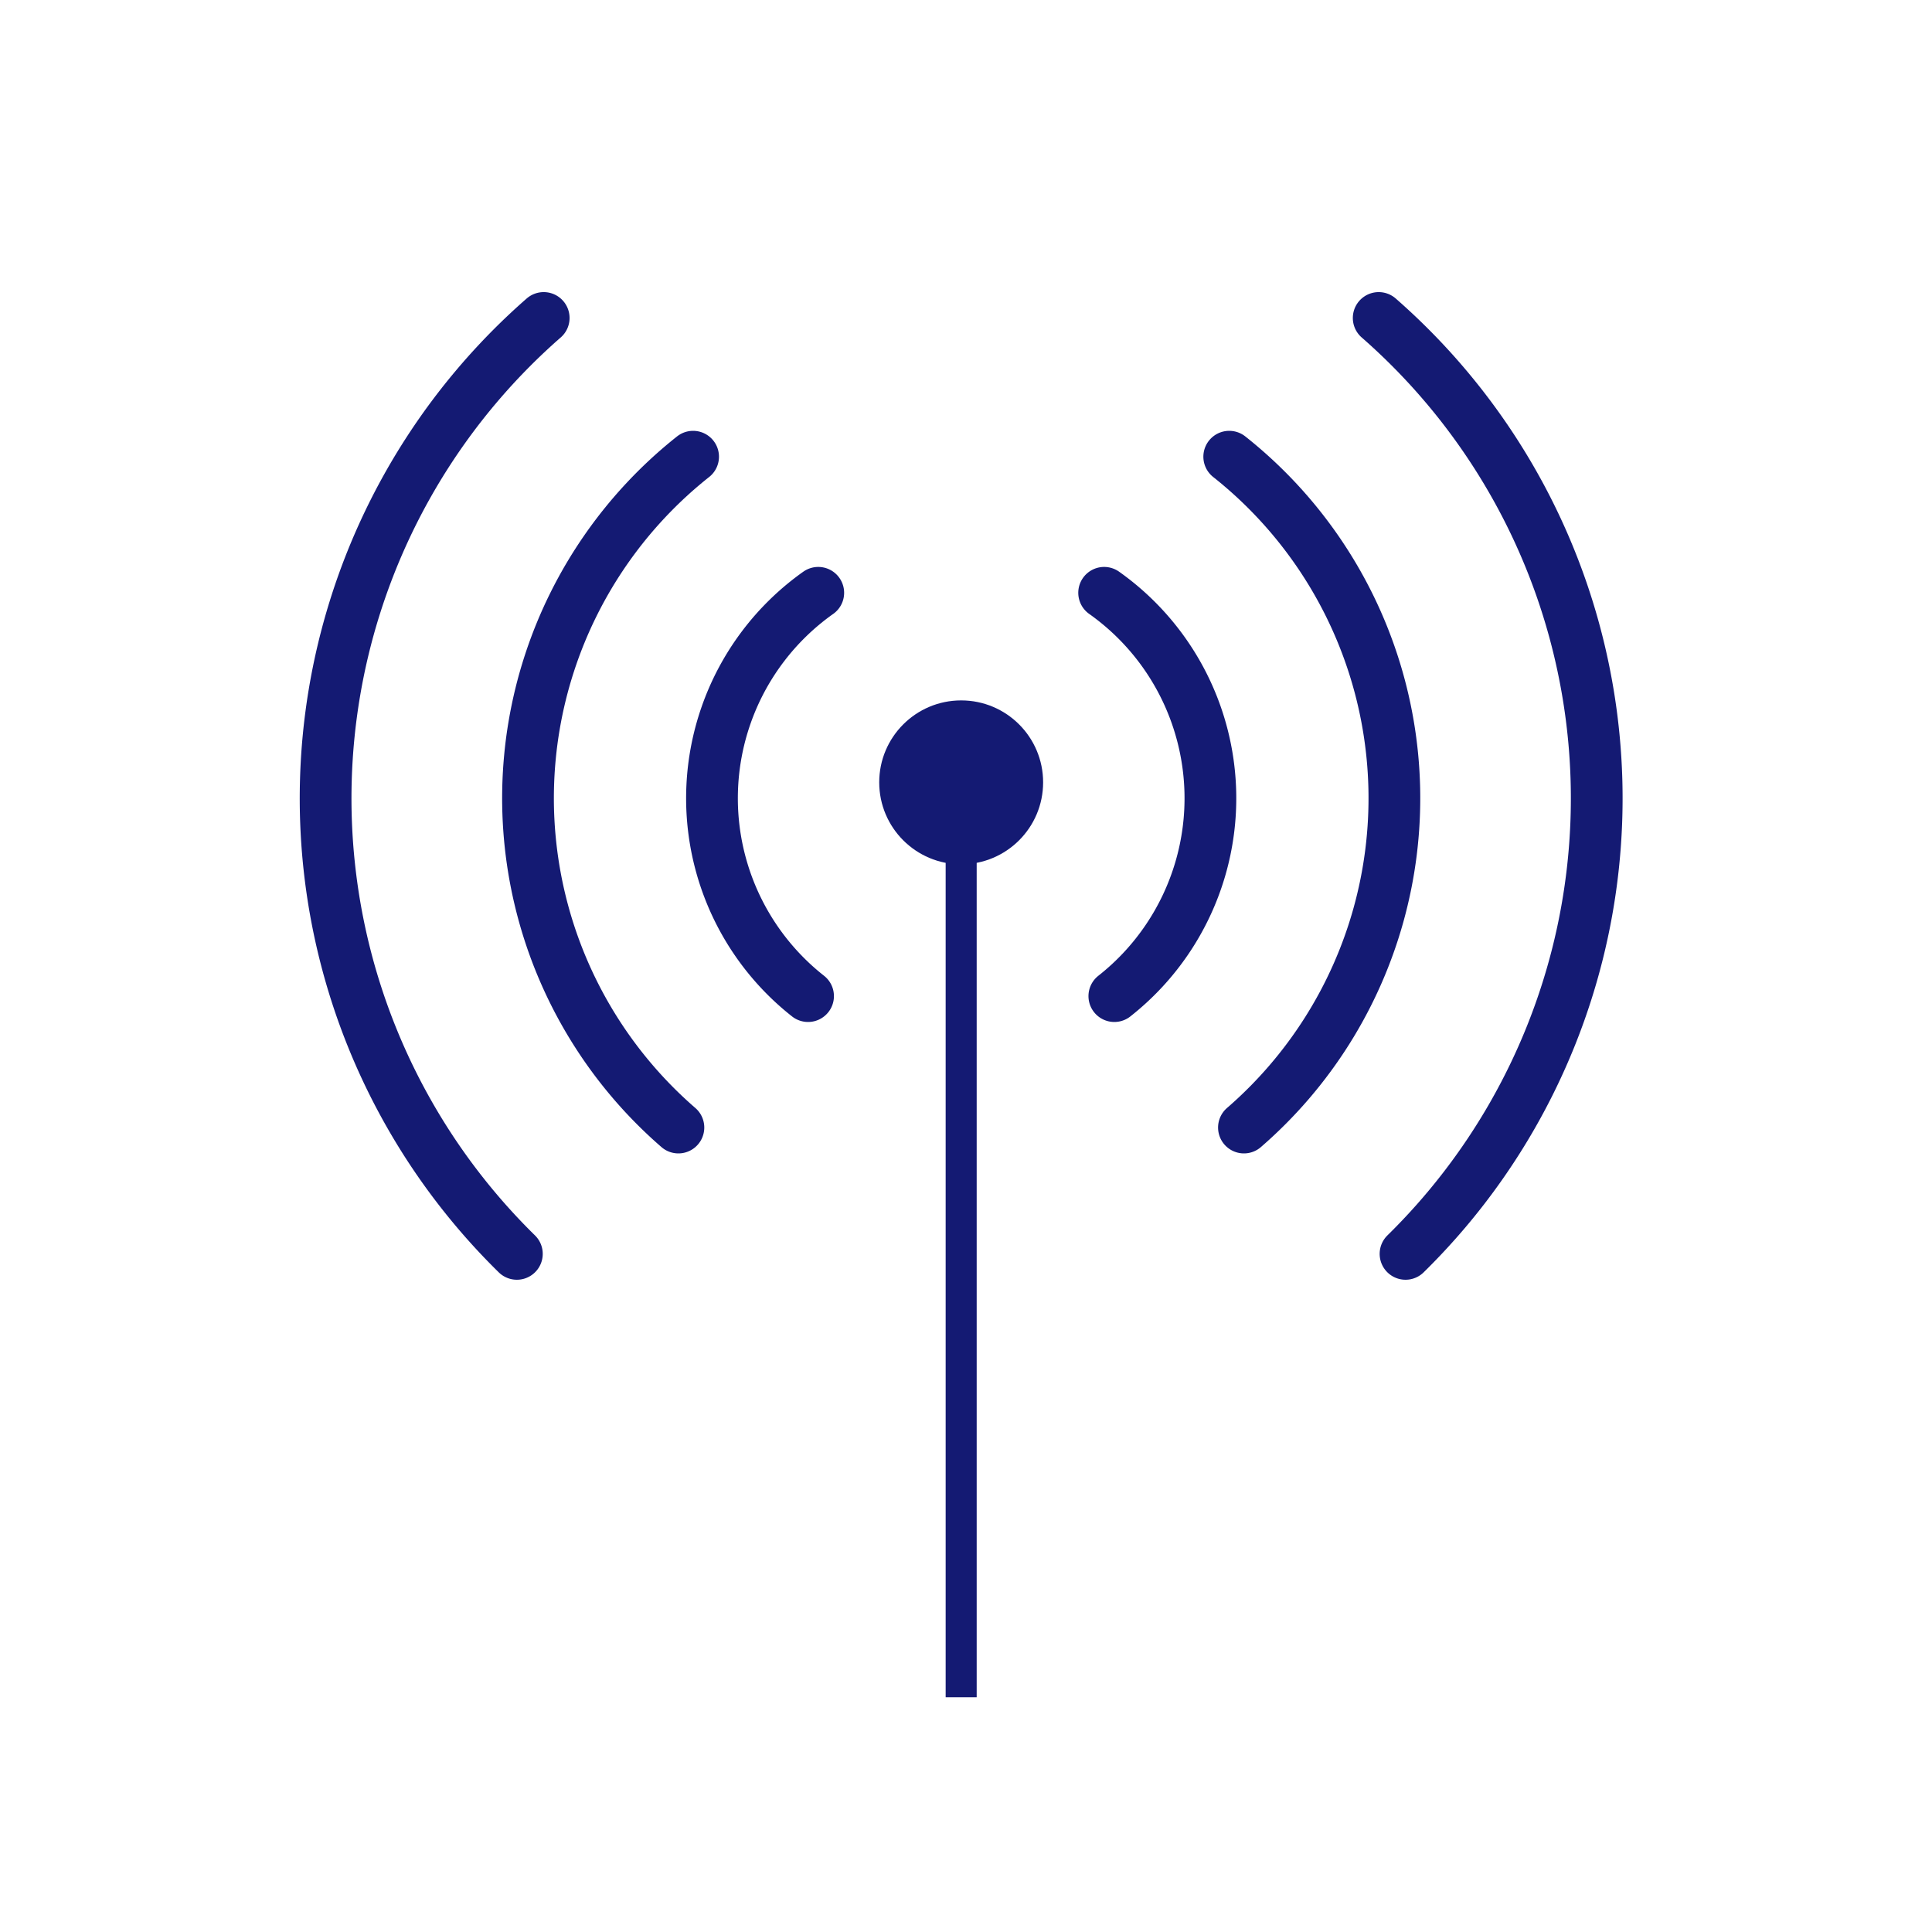 <svg id="レイヤー_1" data-name="レイヤー 1" xmlns="http://www.w3.org/2000/svg" viewBox="0 0 360 360"><defs><style>.cls-1{fill:#141a73;}.cls-2,.cls-3{fill:none;stroke:#141a73;stroke-miterlimit:10;}.cls-2{stroke-width:5.78px;}.cls-3{stroke-linecap:round;stroke-width:9.64px;}</style></defs><circle class="cls-1" cx="179.1" cy="145.78" r="15.27"/><line class="cls-2" x1="179.1" y1="141.53" x2="179.1" y2="316.26"/><path class="cls-3" d="M150.57,185.61a46.91,46.91,0,0,1,1.9-75.15"/><path class="cls-3" d="M126.41,210.1a81.2,81.2,0,0,1,2.74-125"/><path class="cls-3" d="M96.31,233.64a118.9,118.9,0,0,1,5-174.39"/><path class="cls-3" d="M207.64,185.61a46.91,46.91,0,0,0-1.9-75.15"/><path class="cls-3" d="M231.79,210.1a81.18,81.18,0,0,0-2.74-125"/><path class="cls-3" d="M261.9,233.64a118.92,118.92,0,0,0-5-174.39"/></svg>
